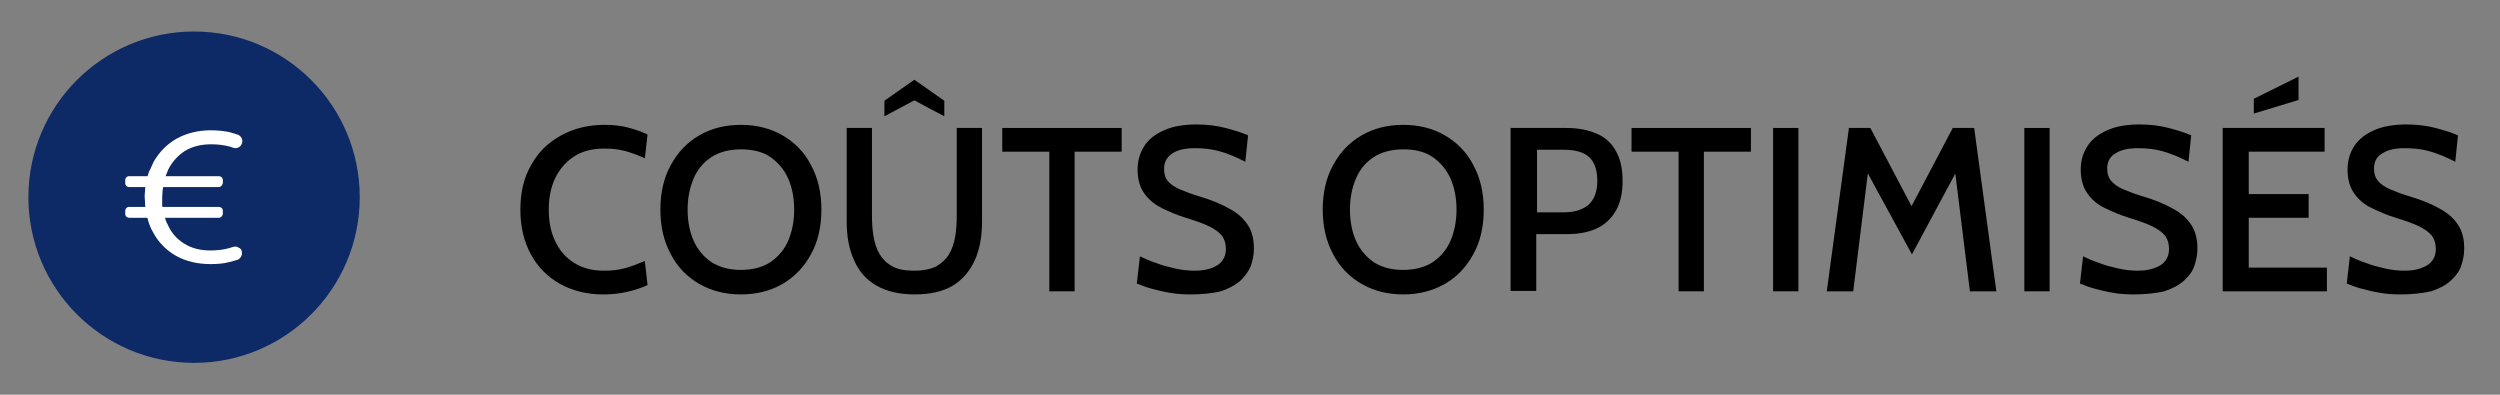 <svg xmlns="http://www.w3.org/2000/svg" xmlns:xlink="http://www.w3.org/1999/xlink" id="Calque_1" x="0px" y="0px" viewBox="0 0 642.8 101.5" style="enable-background:new 0 0 642.8 101.5;" xml:space="preserve"><rect x="0" y="0" width="642.8" height="101.5" fill="#808080" stroke="none"/> <style type="text/css"> .st0{fill:#EADEBB;} .st1{fill:#0E2A66;} .st2{enable-background:new ;} .st3{fill:#FFFFFF;} </style> <g class="st2"> <path d="M155.1,75.7c-4.2,0-7.8-0.9-11.1-2.7c-3.2-1.8-5.7-4.3-7.5-7.6c-1.8-3.3-2.7-7.1-2.7-11.5s0.9-8.3,2.8-11.5 c1.8-3.3,4.4-5.8,7.7-7.6c3.3-1.8,7-2.7,11.1-2.7c2.2,0,4.2,0.2,6.1,0.7c1.9,0.5,3.6,1.1,5,1.8l-0.7,6.1c-1.5-0.7-3.1-1.3-4.8-1.8 c-1.7-0.5-3.6-0.7-5.6-0.7c-3.2,0-5.8,0.7-7.9,2.1c-2.1,1.4-3.7,3.3-4.8,5.6c-1.1,2.4-1.6,5-1.6,8c0,3,0.5,5.7,1.6,8 c1.1,2.4,2.7,4.3,4.8,5.6c2.1,1.4,4.7,2.1,7.8,2.1c2.1,0,3.9-0.2,5.6-0.7s3.3-1.1,4.9-1.8l0.7,6.2c-1.5,0.7-3.3,1.3-5.1,1.7 C159.4,75.5,157.3,75.7,155.1,75.7z"></path> <path d="M190.5,75.7c-4,0-7.6-0.9-10.7-2.7c-3.1-1.8-5.6-4.3-7.3-7.6c-1.8-3.3-2.7-7.1-2.7-11.5s0.9-8.3,2.7-11.5 c1.8-3.3,4.2-5.8,7.3-7.6c3.1-1.8,6.7-2.7,10.7-2.7c4,0,7.6,0.9,10.7,2.7c3.1,1.8,5.6,4.3,7.3,7.6c1.8,3.3,2.7,7.1,2.7,11.5 s-0.9,8.3-2.7,11.5c-1.8,3.3-4.2,5.8-7.3,7.6C198.1,74.8,194.5,75.7,190.5,75.7z M190.5,69.4c3,0,5.6-0.7,7.6-2 c2-1.4,3.6-3.2,4.6-5.6c1-2.4,1.5-5,1.5-7.9s-0.5-5.6-1.5-7.9c-1-2.3-2.6-4.2-4.6-5.6s-4.6-2-7.6-2c-3,0-5.6,0.7-7.6,2 s-3.6,3.2-4.6,5.6c-1,2.4-1.5,5-1.5,7.9s0.5,5.6,1.5,7.9c1,2.3,2.6,4.2,4.6,5.6C185,68.7,187.5,69.4,190.5,69.4z"></path> <path d="M235.1,75.7c-3.9,0-7.2-0.8-9.8-2.3c-2.6-1.5-4.5-3.7-5.7-6.5c-1.3-2.8-1.9-6.1-1.9-10V32.9h6.5v22.4 c0,1.9,0.1,3.8,0.4,5.5c0.3,1.7,0.8,3.3,1.6,4.6c0.8,1.3,1.9,2.4,3.3,3.1c1.4,0.8,3.3,1.1,5.6,1.1c2.3,0,4.2-0.4,5.6-1.1 c1.4-0.8,2.5-1.8,3.3-3.1c0.8-1.3,1.3-2.9,1.6-4.6c0.3-1.7,0.4-3.6,0.4-5.5V32.9h6.5V57c0,3.8-0.6,7.2-1.9,10 c-1.3,2.8-3.2,5-5.7,6.5C242.3,75,239.1,75.7,235.1,75.7z M227.4,29.9v-4l7.7-5.4l7.7,5.4v4l-7.7-4.1L227.4,29.9z"></path> <path d="M269.8,74.9V39h-12.1v-6.1h30.7V39h-12.1v35.9H269.8z"></path> <path d="M306.1,75.7c-1.7,0-3.5-0.1-5.2-0.4c-1.8-0.3-3.4-0.7-4.9-1.1c-1.5-0.4-2.7-0.9-3.7-1.3l0.8-7c1.2,0.6,2.6,1.2,4.1,1.7 c1.5,0.6,3.1,1,4.8,1.4c1.7,0.4,3.4,0.6,5.2,0.6c2.4,0,4.4-0.5,5.8-1.4c1.4-0.9,2.2-2.3,2.2-4.2c0-1.4-0.4-2.6-1.1-3.5 c-0.8-0.9-1.9-1.7-3.4-2.4c-1.5-0.7-3.5-1.4-5.8-2.1c-2.3-0.7-4.3-1.6-6.2-2.5c-1.9-1-3.4-2.2-4.5-3.8c-1.1-1.5-1.7-3.6-1.7-6.1 c0-2.3,0.6-4.3,1.7-6c1.1-1.8,2.8-3.1,5.1-4.1c2.2-1,5-1.5,8.3-1.5c2.7,0,5.2,0.3,7.5,0.9c2.3,0.6,4.2,1.2,5.8,1.9l-0.7,6.8 c-2.3-1.2-4.5-2.1-6.6-2.7c-2.1-0.6-4.2-0.8-6.4-0.8c-2.4,0-4.3,0.4-5.7,1.3s-2.2,2.2-2.2,4c0,1.3,0.3,2.4,1,3.2 c0.7,0.8,1.7,1.5,3.1,2.1c1.4,0.6,3,1.2,5,1.8c3,0.9,5.5,1.9,7.6,3.1c2.1,1.1,3.7,2.5,4.8,4.2c1.1,1.6,1.6,3.7,1.6,6.1 c0,1.6-0.3,3-0.8,4.5c-0.6,1.4-1.5,2.7-2.7,3.8c-1.3,1.1-2.9,2-5,2.7C311.8,75.4,309.2,75.7,306.1,75.7z"></path> <path d="M360.8,75.7c-4,0-7.6-0.9-10.7-2.7c-3.1-1.8-5.6-4.3-7.3-7.6c-1.8-3.3-2.7-7.1-2.7-11.5s0.9-8.3,2.7-11.5 c1.8-3.3,4.2-5.8,7.3-7.6c3.1-1.8,6.7-2.7,10.7-2.7c4,0,7.6,0.9,10.7,2.7c3.1,1.8,5.6,4.3,7.3,7.6c1.8,3.3,2.7,7.1,2.7,11.5 s-0.9,8.3-2.7,11.5c-1.8,3.3-4.2,5.8-7.3,7.6C368.3,74.8,364.8,75.7,360.8,75.7z M360.8,69.4c3,0,5.6-0.7,7.6-2 c2-1.4,3.6-3.2,4.6-5.6c1-2.4,1.5-5,1.5-7.9S374,48.3,373,46c-1-2.3-2.6-4.2-4.6-5.6s-4.6-2-7.6-2c-3,0-5.6,0.7-7.6,2 s-3.6,3.2-4.6,5.6c-1,2.4-1.5,5-1.5,7.9s0.5,5.6,1.5,7.9c1,2.3,2.6,4.2,4.6,5.6C355.2,68.7,357.7,69.4,360.8,69.4z"></path> <path d="M388.4,74.9v-42h14.3c3,0,5.6,0.5,7.7,1.4c2.2,0.9,3.9,2.4,5,4.4c1.2,2,1.8,4.6,1.8,7.8c0,3.2-0.6,5.8-1.8,7.8 c-1.2,2-2.8,3.5-5,4.5s-4.7,1.4-7.7,1.4h-7.7v14.6H388.4z M395.2,54.6h6.8c2.9,0,5-0.7,6.5-2c1.4-1.3,2.2-3.3,2.2-6.1 c0-2.8-0.7-4.8-2.1-6.1c-1.4-1.3-3.6-1.9-6.6-1.9h-6.8V54.6z"></path> <path d="M431.6,74.9V39h-12.1v-6.1h30.7V39h-12.1v35.9H431.6z"></path> <path d="M455.9,74.9v-42h6.5v42H455.9z"></path> <path d="M469.7,74.9l5.7-42h5.5L491.5,53l10.6-20.1h5.5l5.7,42h-6.8l-4.1-33.1l1.7,0.3l-12.5,23.3l-12.7-23.3l1.7-0.3l-4.1,33.1 H469.7z"></path> <path d="M520.5,74.9v-42h6.5v42H520.5z"></path> <path d="M548.6,75.7c-1.7,0-3.5-0.1-5.2-0.4c-1.8-0.3-3.4-0.7-4.9-1.1c-1.5-0.4-2.7-0.9-3.7-1.3l0.8-7c1.2,0.6,2.6,1.2,4.1,1.7 c1.5,0.6,3.1,1,4.8,1.4c1.7,0.4,3.4,0.6,5.2,0.6c2.4,0,4.3-0.5,5.8-1.4c1.4-0.9,2.2-2.3,2.2-4.2c0-1.4-0.4-2.6-1.1-3.5 c-0.8-0.9-1.9-1.7-3.4-2.4c-1.5-0.7-3.5-1.4-5.8-2.1c-2.3-0.7-4.3-1.6-6.2-2.5s-3.4-2.2-4.5-3.8c-1.1-1.5-1.7-3.6-1.7-6.1 c0-2.3,0.6-4.3,1.7-6s2.8-3.1,5.1-4.1c2.2-1,5-1.5,8.3-1.5c2.7,0,5.2,0.3,7.5,0.9c2.3,0.6,4.2,1.2,5.8,1.9l-0.7,6.8 c-2.3-1.2-4.5-2.1-6.6-2.7c-2.1-0.6-4.2-0.8-6.4-0.8c-2.4,0-4.3,0.4-5.7,1.3c-1.5,0.8-2.2,2.2-2.2,4c0,1.3,0.4,2.4,1.1,3.2 c0.7,0.8,1.7,1.5,3.1,2.1c1.4,0.6,3,1.2,5,1.8c3,0.9,5.5,1.9,7.6,3.1c2.1,1.1,3.7,2.5,4.8,4.2c1.1,1.6,1.6,3.7,1.6,6.1 c0,1.6-0.3,3-0.8,4.5s-1.5,2.7-2.7,3.8s-2.9,2-5,2.7C554.3,75.4,551.7,75.7,548.6,75.7z"></path> <path d="M571.5,74.9v-42h26.2V39h-19.5v10.9h15.4V56h-15.4v12.8h20.1v6.1H571.5z M579.5,29.2v-3.8l11.5-5.7v6L579.5,29.2z"></path> <path d="M617.2,75.7c-1.7,0-3.5-0.1-5.2-0.4c-1.8-0.3-3.4-0.7-4.9-1.1c-1.5-0.4-2.7-0.9-3.7-1.3l0.8-7c1.2,0.6,2.6,1.2,4.1,1.7 c1.5,0.6,3.1,1,4.8,1.4c1.7,0.4,3.4,0.6,5.2,0.6c2.4,0,4.3-0.5,5.8-1.4c1.4-0.9,2.2-2.3,2.2-4.2c0-1.4-0.4-2.6-1.1-3.5 c-0.8-0.9-1.9-1.7-3.4-2.4c-1.5-0.7-3.5-1.4-5.8-2.1c-2.3-0.7-4.3-1.6-6.2-2.5s-3.4-2.2-4.5-3.8c-1.1-1.5-1.7-3.6-1.7-6.1 c0-2.3,0.6-4.3,1.7-6s2.8-3.1,5.1-4.1c2.2-1,5-1.5,8.3-1.5c2.7,0,5.2,0.3,7.5,0.9c2.3,0.6,4.2,1.2,5.8,1.9l-0.7,6.8 c-2.3-1.2-4.5-2.1-6.6-2.7c-2.1-0.6-4.2-0.8-6.4-0.8c-2.4,0-4.3,0.4-5.7,1.3c-1.5,0.8-2.2,2.2-2.2,4c0,1.3,0.4,2.4,1.1,3.2 c0.7,0.8,1.7,1.5,3.1,2.1c1.4,0.6,3,1.2,5,1.8c3,0.9,5.5,1.9,7.6,3.1c2.1,1.1,3.7,2.5,4.8,4.2c1.1,1.6,1.6,3.7,1.6,6.1 c0,1.6-0.3,3-0.8,4.5s-1.5,2.7-2.7,3.8s-2.9,2-5,2.7C622.8,75.4,620.2,75.7,617.2,75.7z"></path> </g> <g> <circle class="st1" cx="49.9" cy="50.7" r="42.6"></circle> <g> <g> <g> <g> <g> <polygon class="st3" points="38.5,43.6 38.3,44 38.5,43.6 "></polygon> </g> <g> <path class="st3" d="M62.2,64.9c0.1,0.8-0.4,1.6-1.1,1.9c-0.7,0.2-1.4,0.4-2.2,0.6c-1.5,0.4-3.1,0.5-4.8,0.5 c-3.3,0-6.3-0.7-8.8-2.1c-2.5-1.4-4.5-3.4-5.9-6c-0.6-1-1.1-2.2-1.4-3.4c-0.4-1.3-0.6-2.6-0.7-3.9l0-0.1c0-0.1,0-0.2,0-0.3 c0-0.4-0.1-0.9-0.1-1.4c0-0.5,0-1.1,0.1-1.6c0-0.1,0-0.3,0-0.4c0.1-1.4,0.4-2.7,0.8-3.9c0.1-0.2,0.1-0.4,0.2-0.6 c0-0.1,0-0.1,0.1-0.2l0.2-0.4h0c0.3-0.7,0.6-1.3,0.9-2c1.5-2.6,3.5-4.6,6-6c2.6-1.4,5.5-2.1,8.8-2.1c1.7,0,3.4,0.2,4.8,0.5 c0.7,0.2,1.3,0.4,2,0.6c0.8,0.3,1.3,1.1,1.2,1.9c-0.1,0.5-0.3,1-0.8,1.3c-0.5,0.3-1,0.4-1.5,0.2c-0.3-0.1-0.6-0.2-0.9-0.3 c-1.5-0.4-3.1-0.6-4.8-0.6c-2.7,0-5,0.6-6.9,1.8c-1.8,1.2-3.2,2.8-4.2,4.8l0,0.1c0,0.1-0.1,0.1-0.1,0.2 c-0.6,1.3-1,2.8-1.2,4.4L41.8,49c0,0.6-0.1,1.1-0.1,1.7c0,0.5,0,1,0,1.5l0,0.5c0,0.4,0.1,0.8,0.2,1.2c0.2,1.1,0.5,2.2,0.9,3.2 c0,0.1,0,0.1,0.1,0.2l0.1,0.2c0,0.1,0.1,0.2,0.1,0.2c0.9,2.1,2.3,3.7,4.2,4.9s4.1,1.8,6.8,1.8c1.8,0,3.4-0.2,4.8-0.6 c0.3-0.1,0.7-0.2,1-0.3c0.5-0.2,1.1-0.1,1.5,0.2C61.9,63.9,62.2,64.3,62.2,64.9L62.2,64.9z"></path> <path class="st3" d="M38.5,43.6L38.3,44C38.3,43.9,38.4,43.7,38.5,43.6L38.5,43.6z"></path> </g> </g> </g> </g> <g> <g> <path class="st3" d="M56.2,48.1H33.2c-0.5,0-1-0.4-1-1v-0.8c0-0.5,0.4-1,1-1h23.1c0.5,0,1,0.4,1,1v0.8 C57.2,47.6,56.8,48.1,56.2,48.1z"></path> </g> <g> <path class="st3" d="M56.2,56H33.2c-0.5,0-1-0.4-1-1v-0.8c0-0.5,0.4-1,1-1h23.1c0.5,0,1,0.4,1,1v0.8C57.2,55.6,56.8,56,56.2,56z "></path> </g> </g> </g> </g> </svg>